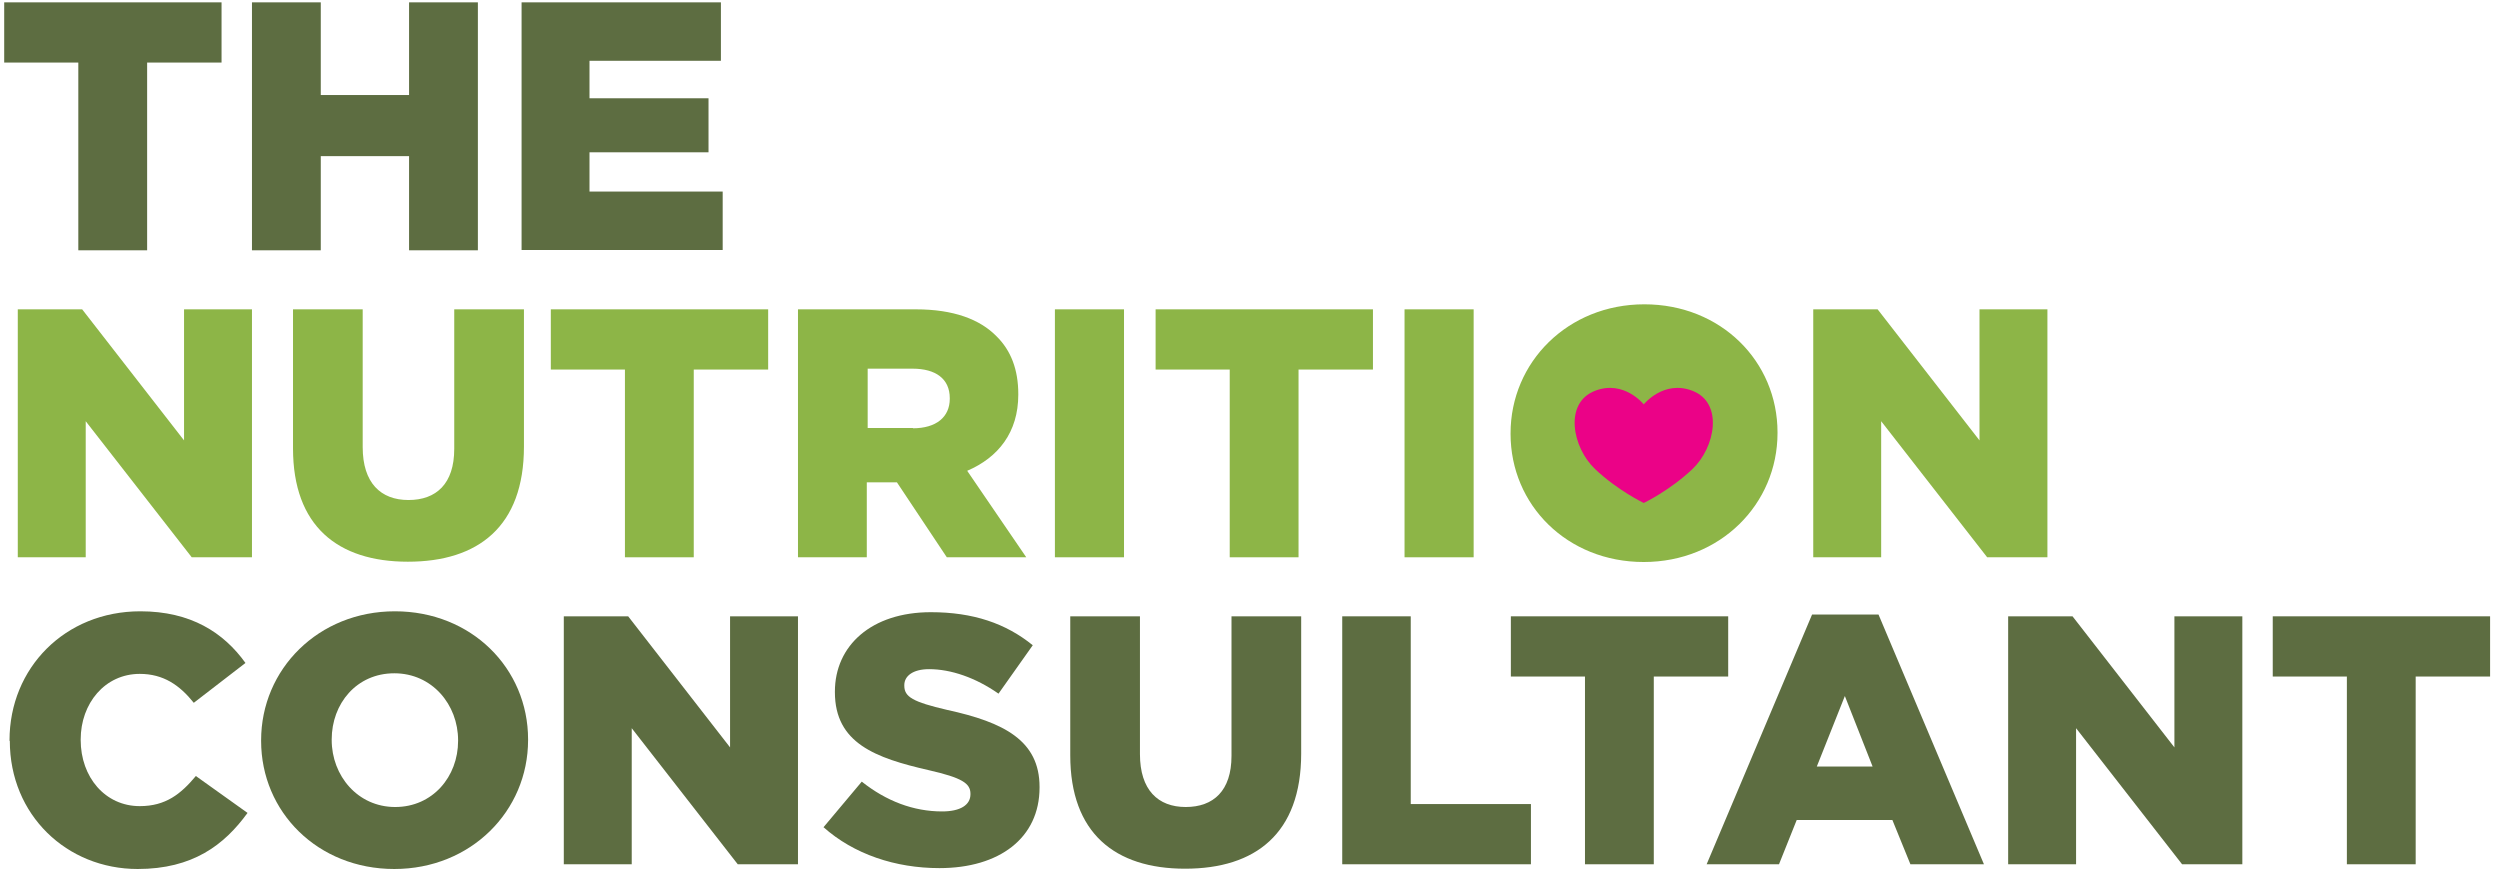 <?xml version="1.0" encoding="UTF-8"?>
<svg xmlns="http://www.w3.org/2000/svg" width="244" height="85" viewBox="0 0 244 85" fill="none">
  <path d="M7.673 6.106H0.41V0.229H21.623V6.106H14.36V24.429H7.644V6.106H7.673Z" fill="#5D6D41"></path>
  <path d="M24.592 0.229H31.308V9.275H39.925V0.229H46.641V24.429H39.925V15.239H31.308V24.429H24.592V0.229Z" fill="#5D6D41"></path>
  <path d="M50.906 0.229H70.361V5.933H57.535V9.592H69.151V14.864H57.535V18.696H70.534V24.4H50.906V0.2V0.229Z" fill="#5D6D41"></path>
  <path d="M1.765 30.191H8.019L17.963 42.982V30.191H24.592V54.391H18.713L8.366 41.11V54.391H1.736V30.191H1.765Z" fill="#8DB547"></path>
  <path d="M28.598 43.76V30.191H35.399V43.645C35.399 47.131 37.157 48.802 39.867 48.802C42.576 48.802 44.334 47.218 44.334 43.818V30.191H51.137V43.587C51.137 51.395 46.669 54.823 39.809 54.823C32.95 54.823 28.598 51.337 28.598 43.76Z" fill="#8DB547"></path>
  <path d="M61.023 36.068H53.76V30.191H74.973V36.068H67.71V54.391H60.994V36.068H61.023Z" fill="#8DB547"></path>
  <path d="M77.941 30.191H89.383C93.073 30.191 95.638 31.17 97.252 32.813C98.664 34.196 99.385 36.068 99.385 38.459V38.517C99.385 42.205 97.425 44.653 94.398 45.95L100.163 54.391H92.409L87.538 47.073H84.599V54.391H77.883V30.191H77.941ZM89.095 41.801C91.372 41.801 92.698 40.706 92.698 38.92V38.863C92.698 36.961 91.314 35.982 89.066 35.982H84.685V41.772H89.124L89.095 41.801Z" fill="#8DB547"></path>
  <path d="M102.959 30.191H109.703V54.391H102.959V30.191Z" fill="#8DB547"></path>
  <path d="M120.05 36.068H112.787V30.191H134V36.068H126.737V54.391H120.021V36.068H120.05Z" fill="#8DB547"></path>
  <path d="M137.083 30.191H143.828V54.391H137.083V30.191Z" fill="#8DB547"></path>
  <path d="M147.431 42.349V42.291C147.431 35.348 153.022 29.701 160.487 29.701C167.952 29.701 173.486 35.261 173.486 42.205V42.262C173.486 49.205 167.894 54.852 160.429 54.852C152.964 54.852 147.431 49.292 147.431 42.349Z" fill="#8DB547"></path>
  <path d="M177.002 30.191H183.256L193.199 42.982V30.191H199.828V54.391H193.948L183.602 41.11V54.391H176.973V30.191H177.002Z" fill="#8DB547"></path>
  <path d="M0.929 72.311V72.253C0.929 65.195 6.348 59.663 13.697 59.663C18.626 59.663 21.825 61.738 23.957 64.705L18.913 68.594C17.53 66.866 15.945 65.771 13.64 65.771C10.239 65.771 7.875 68.652 7.875 72.167V72.224C7.875 75.854 10.268 78.678 13.64 78.678C16.176 78.678 17.646 77.497 19.116 75.739L24.159 79.34C21.882 82.481 18.799 84.814 13.438 84.814C6.52 84.814 0.958 79.542 0.958 72.311H0.929Z" fill="#5D6D41"></path>
  <path d="M25.485 72.311V72.253C25.485 65.31 31.077 59.663 38.542 59.663C46.007 59.663 51.541 65.224 51.541 72.167V72.224C51.541 79.168 45.949 84.814 38.484 84.814C31.019 84.814 25.485 79.254 25.485 72.311ZM44.71 72.311V72.253C44.71 68.767 42.173 65.713 38.484 65.713C34.795 65.713 32.374 68.681 32.374 72.167V72.224C32.374 75.71 34.91 78.764 38.571 78.764C42.231 78.764 44.71 75.797 44.71 72.311Z" fill="#5D6D41"></path>
  <path d="M55.056 60.153H61.31L71.254 72.945V60.153H77.883V84.353H72.004L61.657 71.072V84.353H55.027V60.153H55.056Z" fill="#5D6D41"></path>
  <path d="M80.362 80.752L84.109 76.287C86.501 78.188 89.153 79.196 91.949 79.196C93.736 79.196 94.716 78.562 94.716 77.525V77.468C94.716 76.459 93.909 75.912 90.623 75.163C85.464 73.982 81.486 72.541 81.486 67.557V67.5C81.486 63.005 85.06 59.75 90.853 59.75C94.975 59.75 98.174 60.844 100.797 62.976L97.454 67.701C95.234 66.145 92.814 65.31 90.681 65.31C89.067 65.31 88.26 66.001 88.26 66.866V66.923C88.26 68.018 89.095 68.508 92.439 69.286C98.001 70.496 101.46 72.282 101.46 76.805V76.863C101.46 81.789 97.54 84.728 91.689 84.728C87.395 84.728 83.331 83.374 80.362 80.723V80.752Z" fill="#5D6D41"></path>
  <path d="M104.457 73.722V60.153H111.259V73.607C111.259 77.093 113.017 78.764 115.726 78.764C118.435 78.764 120.194 77.18 120.194 73.78V60.153H126.995V73.55C126.995 81.357 122.528 84.785 115.668 84.785C108.809 84.785 104.457 81.299 104.457 73.722Z" fill="#5D6D41"></path>
  <path d="M130.974 60.153H137.689V78.476H149.419V84.353H131.002V60.153H130.974Z" fill="#5D6D41"></path>
  <path d="M154.723 66.03H147.46V60.153H168.672V66.03H161.41V84.353H154.694V66.03H154.723Z" fill="#5D6D41"></path>
  <path d="M176.887 59.98H183.343L193.633 84.353H186.456L184.697 80.032H175.359L173.63 84.353H166.568L176.858 59.98H176.887ZM182.767 74.817L180.058 67.932L177.319 74.817H182.738H182.767Z" fill="#5D6D41"></path>
  <path d="M196.025 60.153H202.279L212.222 72.945V60.153H218.852V84.353H212.972L202.625 71.072V84.353H195.996V60.153H196.025Z" fill="#5D6D41"></path>
  <path d="M229.083 66.03H221.82V60.153H243.033V66.03H235.77V84.353H229.055V66.03H229.083Z" fill="#5D6D41"></path>
  <path d="M165.185 38.142C162.361 37.047 160.43 39.468 160.43 39.468C160.43 39.468 158.499 37.047 155.675 38.142C152.62 39.323 153.455 43.674 155.675 45.777C157.894 47.88 160.43 49.09 160.43 49.09C160.43 49.09 162.966 47.88 165.185 45.777C167.405 43.674 168.241 39.323 165.185 38.142Z" fill="#EB0287"></path>
</svg>
